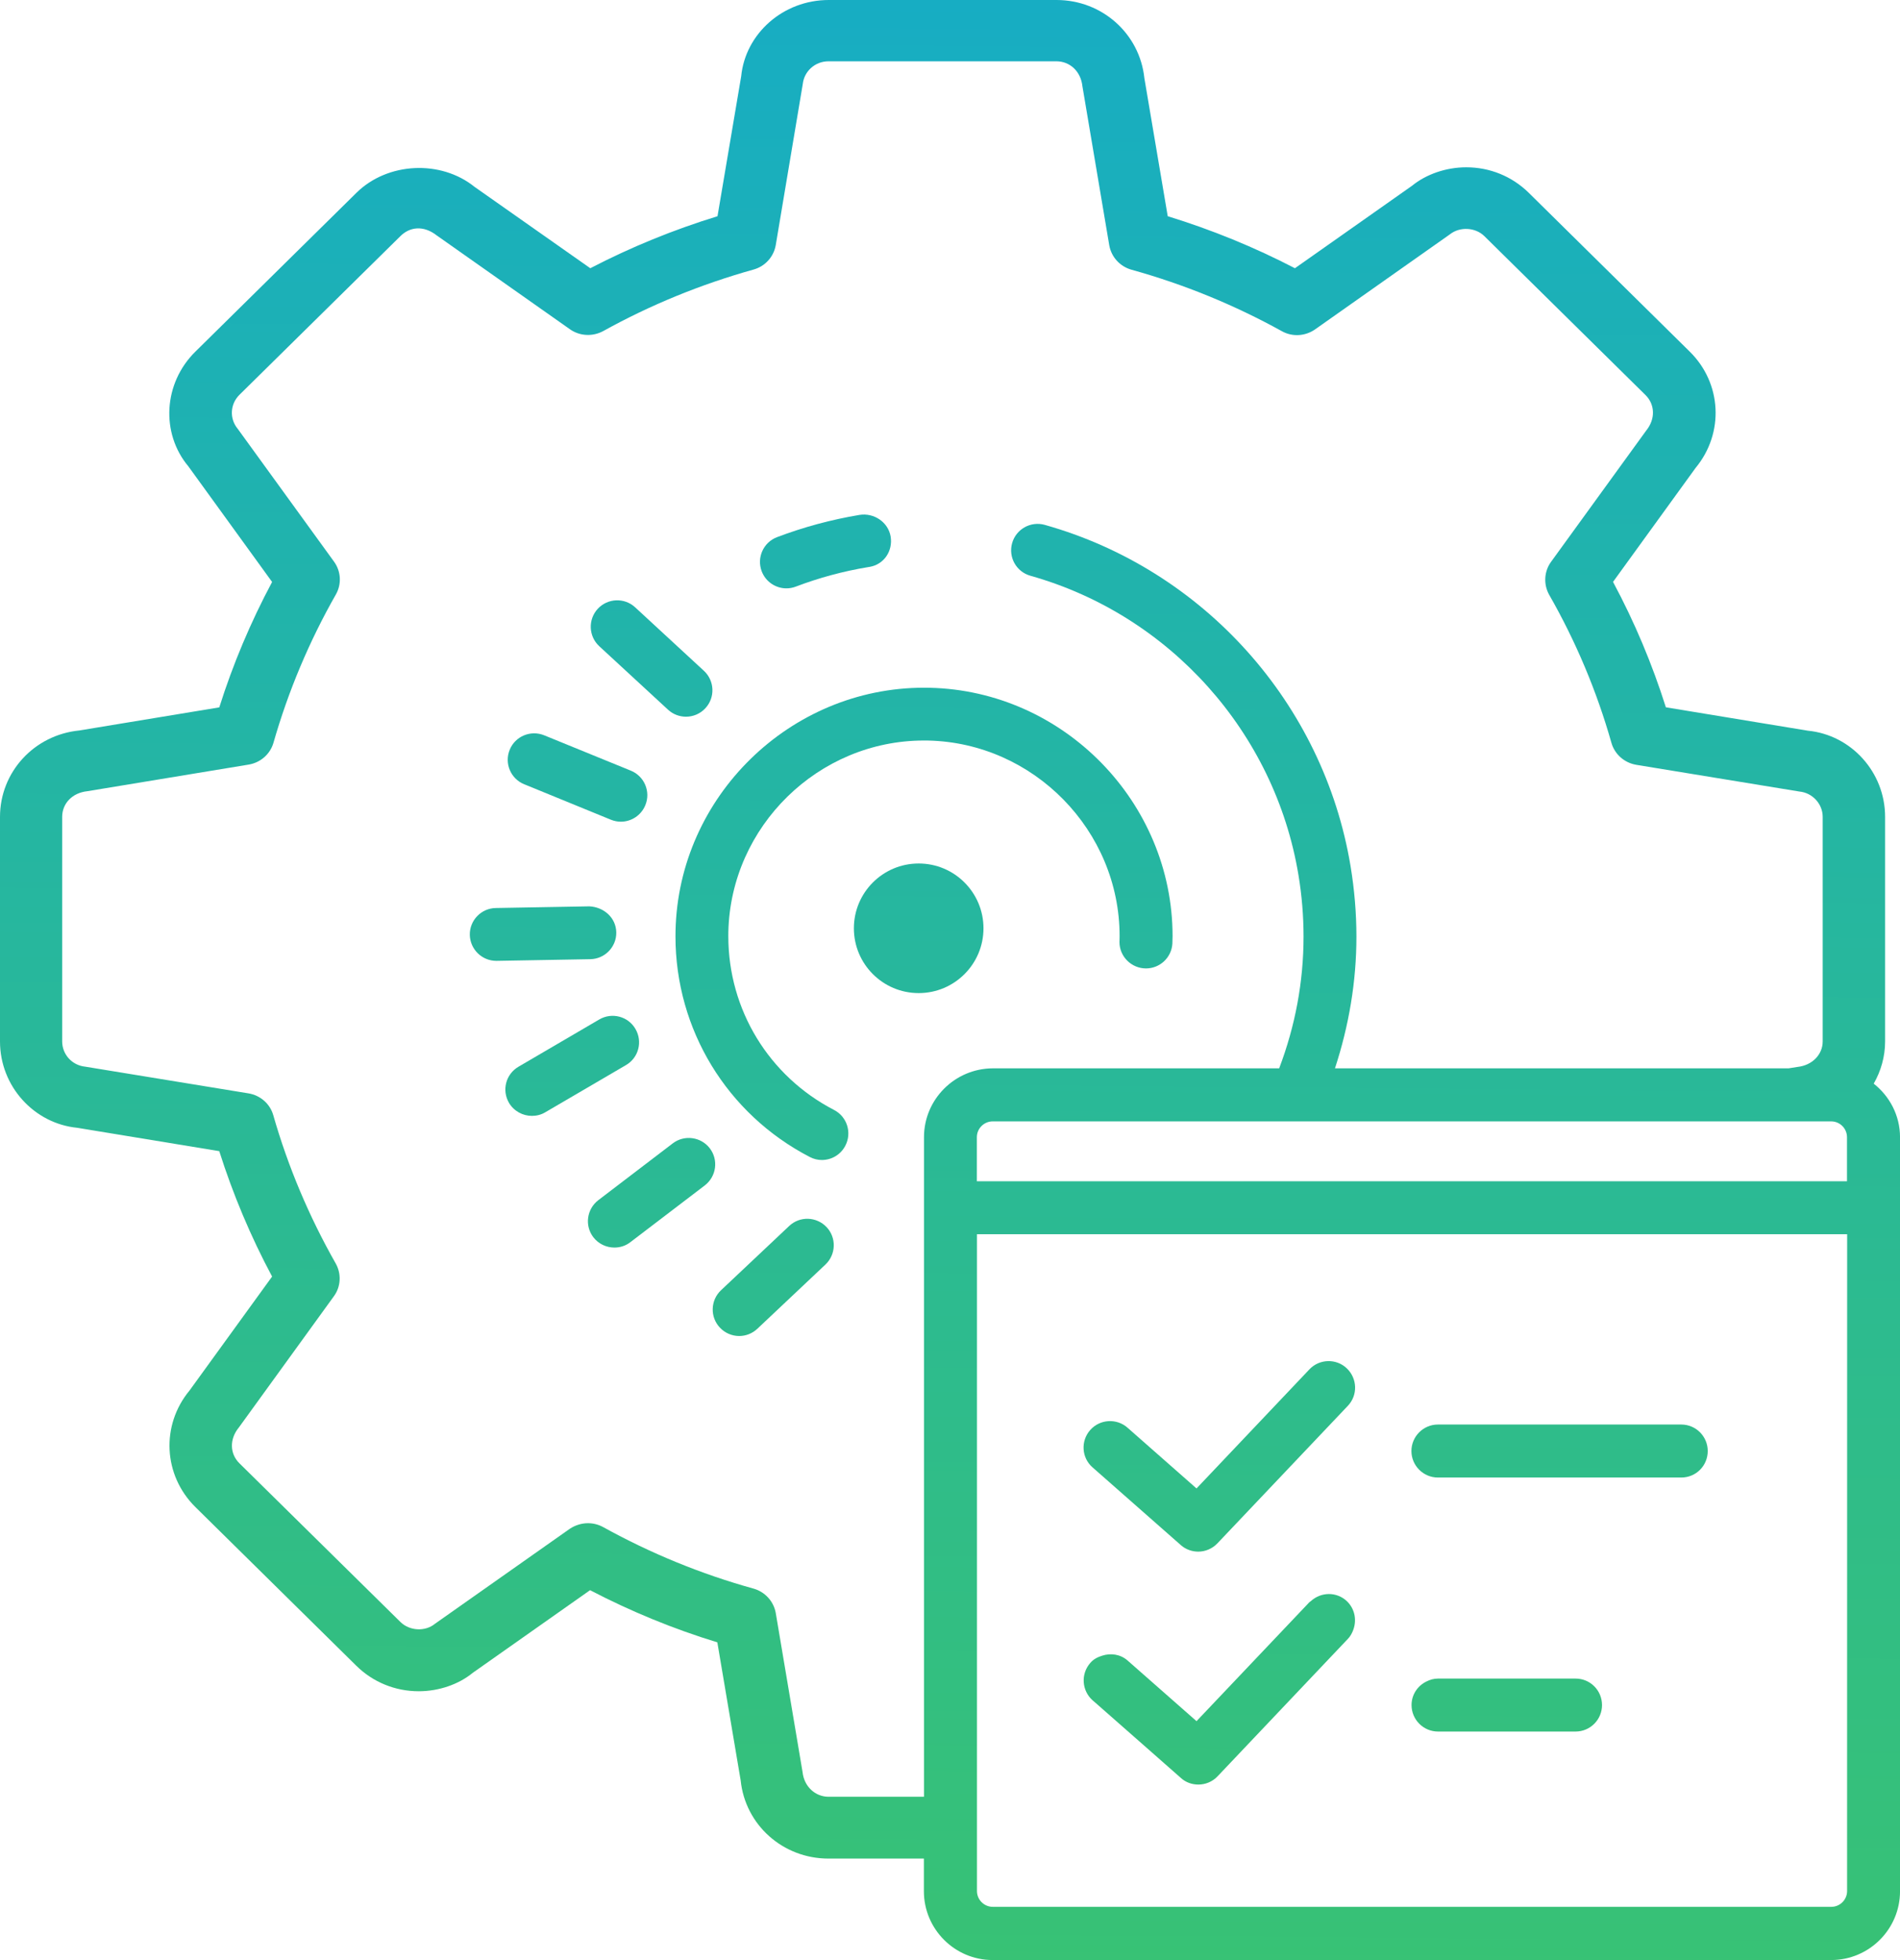 <?xml version="1.0" encoding="utf-8"?>
<!-- Generator: Adobe Illustrator 16.0.0, SVG Export Plug-In . SVG Version: 6.00 Build 0)  -->
<!DOCTYPE svg PUBLIC "-//W3C//DTD SVG 1.1//EN" "http://www.w3.org/Graphics/SVG/1.1/DTD/svg11.dtd">
<svg version="1.1" id="Layer_1" xmlns="http://www.w3.org/2000/svg" xmlns:xlink="http://www.w3.org/1999/xlink" x="0px" y="0px"
	 width="57.998px" height="59.83px" viewBox="0 0 57.998 59.83" enable-background="new 0 0 57.998 59.83" xml:space="preserve">
<g>
	<g>
		
			<linearGradient id="SVGID_1_" gradientUnits="userSpaceOnUse" x1="84.442" y1="-85.168" x2="83.942" y2="-145.673" gradientTransform="matrix(1 0 0 -1 -56 -85.173)">
			<stop  offset="0" style="stop-color:#17ADC3"/>
			<stop  offset="1" style="stop-color:#38C274"/>
		</linearGradient>
		<path fill="url(#SVGID_1_)" d="M25.088,35.41c-0.125,0-0.25-0.029-0.371-0.093c-2.527-1.31-4.098-3.89-4.098-6.734l0.002-0.172
			c0.09-4.09,3.49-7.418,7.584-7.418l0.172,0.002c4.088,0.09,7.416,3.492,7.416,7.584l-0.006,0.229
			c-0.027,0.42-0.377,0.754-0.806,0.754l0,0c-0.444-0.001-0.809-0.36-0.809-0.806c0-0.014,0.002-0.032,0.002-0.053l0.002-0.127
			c0-3.221-2.619-5.897-5.84-5.97l-0.133-0.001c-3.223,0-5.898,2.621-5.97,5.842l-0.001,0.133c0,2.24,1.237,4.271,3.227,5.302
			c0.396,0.205,0.552,0.691,0.346,1.09C25.662,35.25,25.381,35.41,25.088,35.41z"/>
	</g>
	<g>
		
			<linearGradient id="SVGID_2_" gradientUnits="userSpaceOnUse" x1="84.276" y1="-85.175" x2="83.776" y2="-145.66" gradientTransform="matrix(1 0 0 -1 -56 -85.173)">
			<stop  offset="0" style="stop-color:#17ADC3"/>
			<stop  offset="1" style="stop-color:#38C274"/>
		</linearGradient>
		<circle fill="url(#SVGID_2_)" cx="28.043" cy="28.337" r="1.978"/>
	</g>
	<g>
		
			<linearGradient id="SVGID_3_" gradientUnits="userSpaceOnUse" x1="76.057" y1="-85.104" x2="75.557" y2="-145.596" gradientTransform="matrix(1 0 0 -1 -56 -85.173)">
			<stop  offset="0" style="stop-color:#17ADC3"/>
			<stop  offset="1" style="stop-color:#38C274"/>
		</linearGradient>
		<path fill="url(#SVGID_3_)" d="M20.939,21.878c-0.195,0-0.393-0.071-0.547-0.214l-2.1-1.938c-0.326-0.302-0.348-0.813-0.045-1.142
			c0.303-0.326,0.813-0.348,1.141-0.045l2.099,1.938c0.327,0.303,0.349,0.813,0.046,1.141
			C21.373,21.792,21.156,21.878,20.939,21.878z"/>
	</g>
	<g>
		
			<linearGradient id="SVGID_4_" gradientUnits="userSpaceOnUse" x1="73.826" y1="-85.091" x2="73.326" y2="-145.569" gradientTransform="matrix(1 0 0 -1 -56 -85.173)">
			<stop  offset="0" style="stop-color:#17ADC3"/>
			<stop  offset="1" style="stop-color:#38C274"/>
		</linearGradient>
		<path fill="url(#SVGID_4_)" d="M18.951,25.083c-0.102,0-0.205-0.02-0.305-0.061l-2.645-1.082c-0.414-0.168-0.611-0.64-0.442-1.053
			c0.168-0.413,0.639-0.609,1.053-0.441l2.646,1.08c0.412,0.168,0.611,0.641,0.441,1.053C19.57,24.893,19.27,25.083,18.951,25.083z"
			/>
	</g>
	<g>
		
			<linearGradient id="SVGID_5_" gradientUnits="userSpaceOnUse" x1="72.812" y1="-85.091" x2="72.313" y2="-145.556" gradientTransform="matrix(1 0 0 -1 -56 -85.173)">
			<stop  offset="0" style="stop-color:#17ADC3"/>
			<stop  offset="1" style="stop-color:#38C274"/>
		</linearGradient>
		<path fill="url(#SVGID_5_)" d="M15.15,29.331c-0.439,0-0.799-0.352-0.809-0.793c-0.008-0.444,0.349-0.813,0.793-0.82l2.857-0.051
			c0.442,0.022,0.813,0.348,0.821,0.793c0.008,0.445-0.349,0.813-0.793,0.82l-2.856,0.051C15.16,29.331,15.155,29.331,15.15,29.331z
			"/>
	</g>
	<g>
		
			<linearGradient id="SVGID_6_" gradientUnits="userSpaceOnUse" x1="73.737" y1="-85.071" x2="73.237" y2="-145.59" gradientTransform="matrix(1 0 0 -1 -56 -85.173)">
			<stop  offset="0" style="stop-color:#17ADC3"/>
			<stop  offset="1" style="stop-color:#38C274"/>
		</linearGradient>
		<path fill="url(#SVGID_6_)" d="M16.235,34.063c-0.276,0-0.548-0.144-0.698-0.397c-0.225-0.388-0.096-0.879,0.291-1.104
			l2.465-1.442c0.386-0.226,0.881-0.096,1.104,0.289c0.226,0.385,0.097,0.881-0.289,1.104l-2.466,1.442
			C16.515,34.031,16.375,34.063,16.235,34.063z"/>
	</g>
	<g>
		
			<linearGradient id="SVGID_7_" gradientUnits="userSpaceOnUse" x1="76.19" y1="-85.112" x2="75.691" y2="-145.595" gradientTransform="matrix(1 0 0 -1 -56 -85.173)">
			<stop  offset="0" style="stop-color:#17ADC3"/>
			<stop  offset="1" style="stop-color:#38C274"/>
		</linearGradient>
		<path fill="url(#SVGID_7_)" d="M18.756,38.083c-0.243,0-0.484-0.108-0.644-0.315c-0.271-0.354-0.202-0.86,0.152-1.132l2.271-1.733
			c0.354-0.271,0.861-0.202,1.131,0.149c0.271,0.355,0.203,0.859-0.151,1.133l-2.271,1.732
			C19.099,38.031,18.926,38.083,18.756,38.083z"/>
	</g>
	<g>
		
			<linearGradient id="SVGID_8_" gradientUnits="userSpaceOnUse" x1="79.926" y1="-85.122" x2="79.426" y2="-145.638" gradientTransform="matrix(1 0 0 -1 -56 -85.173)">
			<stop  offset="0" style="stop-color:#17ADC3"/>
			<stop  offset="1" style="stop-color:#38C274"/>
		</linearGradient>
		<path fill="url(#SVGID_8_)" d="M22.564,40.783c-0.214,0-0.43-0.087-0.588-0.255c-0.307-0.323-0.291-0.836,0.033-1.142l2.08-1.961
			c0.324-0.307,0.834-0.291,1.142,0.033c0.306,0.324,0.291,0.836-0.035,1.144l-2.077,1.959
			C22.963,40.708,22.764,40.783,22.564,40.783z"/>
	</g>
	<g>
		<g>
			
				<linearGradient id="SVGID_9_" gradientUnits="userSpaceOnUse" x1="81.338" y1="-85.138" x2="80.838" y2="-145.664" gradientTransform="matrix(1 0 0 -1 -56 -85.173)">
				<stop  offset="0" style="stop-color:#17ADC3"/>
				<stop  offset="1" style="stop-color:#38C274"/>
			</linearGradient>
			<path fill="url(#SVGID_9_)" d="M26.236,15.718c-0.861,0.144-1.708,0.372-2.517,0.679c-0.417,0.159-0.626,0.625-0.468,1.042
				c0.123,0.323,0.429,0.521,0.754,0.521c0.096,0,0.193-0.017,0.287-0.053c0.709-0.27,1.453-0.47,2.193-0.593
				c0.008,0,0.057-0.009,0.063-0.01c0.438-0.075,0.711-0.487,0.639-0.926C27.113,15.939,26.678,15.647,26.236,15.718z"/>
		</g>
		<g>
			
				<linearGradient id="SVGID_10_" gradientUnits="userSpaceOnUse" x1="85.341" y1="-85.149" x2="84.841" y2="-145.648" gradientTransform="matrix(1 0 0 -1 -56 -85.173)">
				<stop  offset="0" style="stop-color:#17ADC3"/>
				<stop  offset="1" style="stop-color:#38C274"/>
			</linearGradient>
			<path fill="url(#SVGID_10_)" d="M57.196,33.08c0.218-0.384,0.347-0.82,0.347-1.289v-6.856c0-1.368-1.039-2.502-2.358-2.63
				l-4.334-0.714c-0.418-1.323-0.957-2.605-1.613-3.828l2.52-3.479c0.879-1.061,0.803-2.587-0.18-3.552l-4.916-4.85
				c-0.51-0.5-1.184-0.775-1.904-0.775c-0.617,0-1.225,0.213-1.652,0.561l-3.578,2.52c-1.237-0.643-2.543-1.176-3.883-1.588
				l-0.713-4.215C34.789,1.025,33.638,0,32.252,0h-6.957c-1.39,0-2.541,1.027-2.67,2.328l-0.723,4.273
				c-1.341,0.411-2.645,0.944-3.883,1.587l-3.532-2.483c-1.032-0.833-2.655-0.756-3.604,0.178l-4.918,4.85
				C4.982,11.7,4.906,13.229,5.75,14.236l2.556,3.529c-0.653,1.222-1.194,2.504-1.612,3.828l-4.271,0.705
				C1.041,22.434,0,23.569,0,24.937v6.855c0,1.371,1.043,2.506,2.358,2.635l4.335,0.713c0.417,1.314,0.957,2.602,1.613,3.828
				l-2.52,3.478c-0.879,1.06-0.804,2.587,0.178,3.558l4.914,4.846c0.509,0.501,1.186,0.777,1.904,0.777
				c0.619,0,1.225-0.213,1.65-0.563l3.58-2.522c1.244,0.648,2.547,1.184,3.885,1.592l0.712,4.214c0.14,1.36,1.29,2.387,2.679,2.387
				h2.914v0.996c0,1.157,0.941,2.101,2.098,2.101h25.598c1.156,0,2.101-0.941,2.101-2.101V34.714
				C57.998,34.05,57.681,33.462,57.196,33.08z M28.205,34.714v20.134h-2.914c-0.399,0-0.746-0.306-0.793-0.757l-0.818-4.854
				c-0.063-0.354-0.327-0.645-0.68-0.744c-1.598-0.443-3.14-1.076-4.588-1.877c-0.146-0.08-0.305-0.119-0.465-0.119
				c-0.195,0-0.39,0.062-0.553,0.17l-4.115,2.899c-0.298,0.246-0.773,0.222-1.053-0.051l-4.92-4.849
				c-0.288-0.285-0.311-0.731-0.014-1.092l2.9-4.005c0.215-0.293,0.234-0.687,0.055-1.002c-0.813-1.432-1.453-2.948-1.904-4.521
				c-0.098-0.35-0.395-0.61-0.758-0.67l-4.983-0.815c-0.401-0.04-0.704-0.372-0.704-0.772v-6.854c0-0.404,0.303-0.734,0.77-0.783
				l4.922-0.812c0.363-0.06,0.66-0.321,0.759-0.671c0.452-1.577,1.093-3.098,1.903-4.521c0.18-0.315,0.16-0.707-0.056-1.004
				l-2.94-4.055C7,12.782,7.022,12.337,7.308,12.053l4.919-4.849c0.277-0.274,0.695-0.338,1.105-0.017l4.064,2.863
				c0.298,0.212,0.695,0.232,1.02,0.055c1.44-0.798,2.981-1.428,4.584-1.876c0.354-0.097,0.619-0.39,0.68-0.748l0.824-4.913
				c0.043-0.396,0.379-0.697,0.785-0.697h6.957c0.407,0,0.746,0.3,0.795,0.763l0.819,4.852c0.062,0.359,0.328,0.65,0.681,0.748
				c1.603,0.445,3.142,1.076,4.588,1.876c0.317,0.178,0.713,0.156,1.015-0.056l4.112-2.899c0.302-0.242,0.777-0.219,1.054,0.053
				l4.92,4.852c0.287,0.283,0.311,0.729,0.018,1.087l-2.904,4.006c-0.213,0.295-0.232,0.687-0.055,1.004
				c0.813,1.422,1.452,2.94,1.9,4.519c0.1,0.351,0.396,0.61,0.76,0.671l4.982,0.816c0.397,0.039,0.707,0.379,0.707,0.773v6.854
				c0,0.394-0.31,0.729-0.769,0.779l-0.271,0.043H40.75c0.426-1.301,0.655-2.647,0.655-4.021c0-0.714-0.061-1.437-0.178-2.146
				c-0.822-4.968-4.485-9.058-9.336-10.423c-0.43-0.12-0.875,0.13-0.996,0.558c-0.121,0.431,0.129,0.875,0.56,0.996
				c4.248,1.196,7.459,4.78,8.18,9.131c0.104,0.623,0.156,1.258,0.156,1.884c0,1.379-0.254,2.729-0.744,4.021h-8.741
				C29.147,32.617,28.205,33.557,28.205,34.714z M56.383,57.725c0,0.269-0.219,0.483-0.483,0.483H30.306
				c-0.269,0-0.484-0.219-0.484-0.483v-0.997v-1.88V37.675h17.941h2.104h6.518L56.383,57.725L56.383,57.725z M56.383,36.06h-5.854
				h-2.036H29.819v-1.346c0-0.268,0.22-0.483,0.484-0.483H49.13h6.746h0.021c0.268,0,0.483,0.218,0.483,0.483v1.346H56.383z"/>
		</g>
	</g>
	<g>
		
			<linearGradient id="SVGID_11_" gradientUnits="userSpaceOnUse" x1="93.578" y1="-85.249" x2="93.078" y2="-145.744" gradientTransform="matrix(1 0 0 -1 -56 -85.173)">
			<stop  offset="0" style="stop-color:#17ADC3"/>
			<stop  offset="1" style="stop-color:#38C274"/>
		</linearGradient>
		<path fill="url(#SVGID_11_)" d="M36.043,47.164c0.151,0.135,0.345,0.201,0.533,0.201c0.213,0,0.428-0.087,0.586-0.253l3.981-4.198
			c0.308-0.322,0.293-0.834-0.031-1.143c-0.321-0.307-0.834-0.294-1.141,0.029l-3.447,3.636l-2.106-1.854
			c-0.334-0.295-0.847-0.262-1.14,0.072c-0.295,0.334-0.264,0.846,0.072,1.139L36.043,47.164z"/>
	</g>
	<g>
		
			<linearGradient id="SVGID_12_" gradientUnits="userSpaceOnUse" x1="93.636" y1="-85.243" x2="93.136" y2="-145.748" gradientTransform="matrix(1 0 0 -1 -56 -85.173)">
			<stop  offset="0" style="stop-color:#17ADC3"/>
			<stop  offset="1" style="stop-color:#38C274"/>
		</linearGradient>
		<path fill="url(#SVGID_12_)" d="M41.112,48.876c-0.311-0.293-0.791-0.285-1.1,0.002c-0.014,0.013-0.029,0.017-0.041,0.029
			l-3.447,3.633l-1.123-0.988l-0.983-0.865c-0.222-0.193-0.515-0.23-0.774-0.146c-0.136,0.043-0.265,0.105-0.363,0.222
			c-0.295,0.336-0.262,0.845,0.072,1.142l0.055,0.047l1.682,1.479l0.957,0.843c0.15,0.138,0.344,0.201,0.533,0.201
			c0.213,0,0.428-0.084,0.586-0.251l3.98-4.198c0.067-0.069,0.112-0.151,0.149-0.237C41.424,49.478,41.367,49.119,41.112,48.876z"/>
	</g>
	<g>
		
			<linearGradient id="SVGID_13_" gradientUnits="userSpaceOnUse" x1="103.971" y1="-85.344" x2="103.471" y2="-145.826" gradientTransform="matrix(1 0 0 -1 -56 -85.173)">
			<stop  offset="0" style="stop-color:#17ADC3"/>
			<stop  offset="1" style="stop-color:#38C274"/>
		</linearGradient>
		<path fill="url(#SVGID_13_)" d="M52.129,44.294c0-0.444-0.358-0.809-0.808-0.809h-1.141h-6.287c-0.444,0-0.809,0.362-0.809,0.809
			c0,0.445,0.363,0.809,0.809,0.809h5.894h1.534C51.771,45.103,52.129,44.744,52.129,44.294z"/>
	</g>
	<g>
		
			<linearGradient id="SVGID_14_" gradientUnits="userSpaceOnUse" x1="102.424" y1="-85.303" x2="101.924" y2="-145.821" gradientTransform="matrix(1 0 0 -1 -56 -85.173)">
			<stop  offset="0" style="stop-color:#17ADC3"/>
			<stop  offset="1" style="stop-color:#38C274"/>
		</linearGradient>
		<path fill="url(#SVGID_14_)" d="M43.549,51.326c-0.271,0.129-0.461,0.399-0.461,0.723c0,0.445,0.361,0.808,0.808,0.808h4.199
			c0.444,0,0.807-0.36,0.807-0.808c0-0.448-0.359-0.809-0.807-0.809H46.11h-2.215C43.771,51.24,43.655,51.272,43.549,51.326z"/>
	</g>
</g>
</svg>
